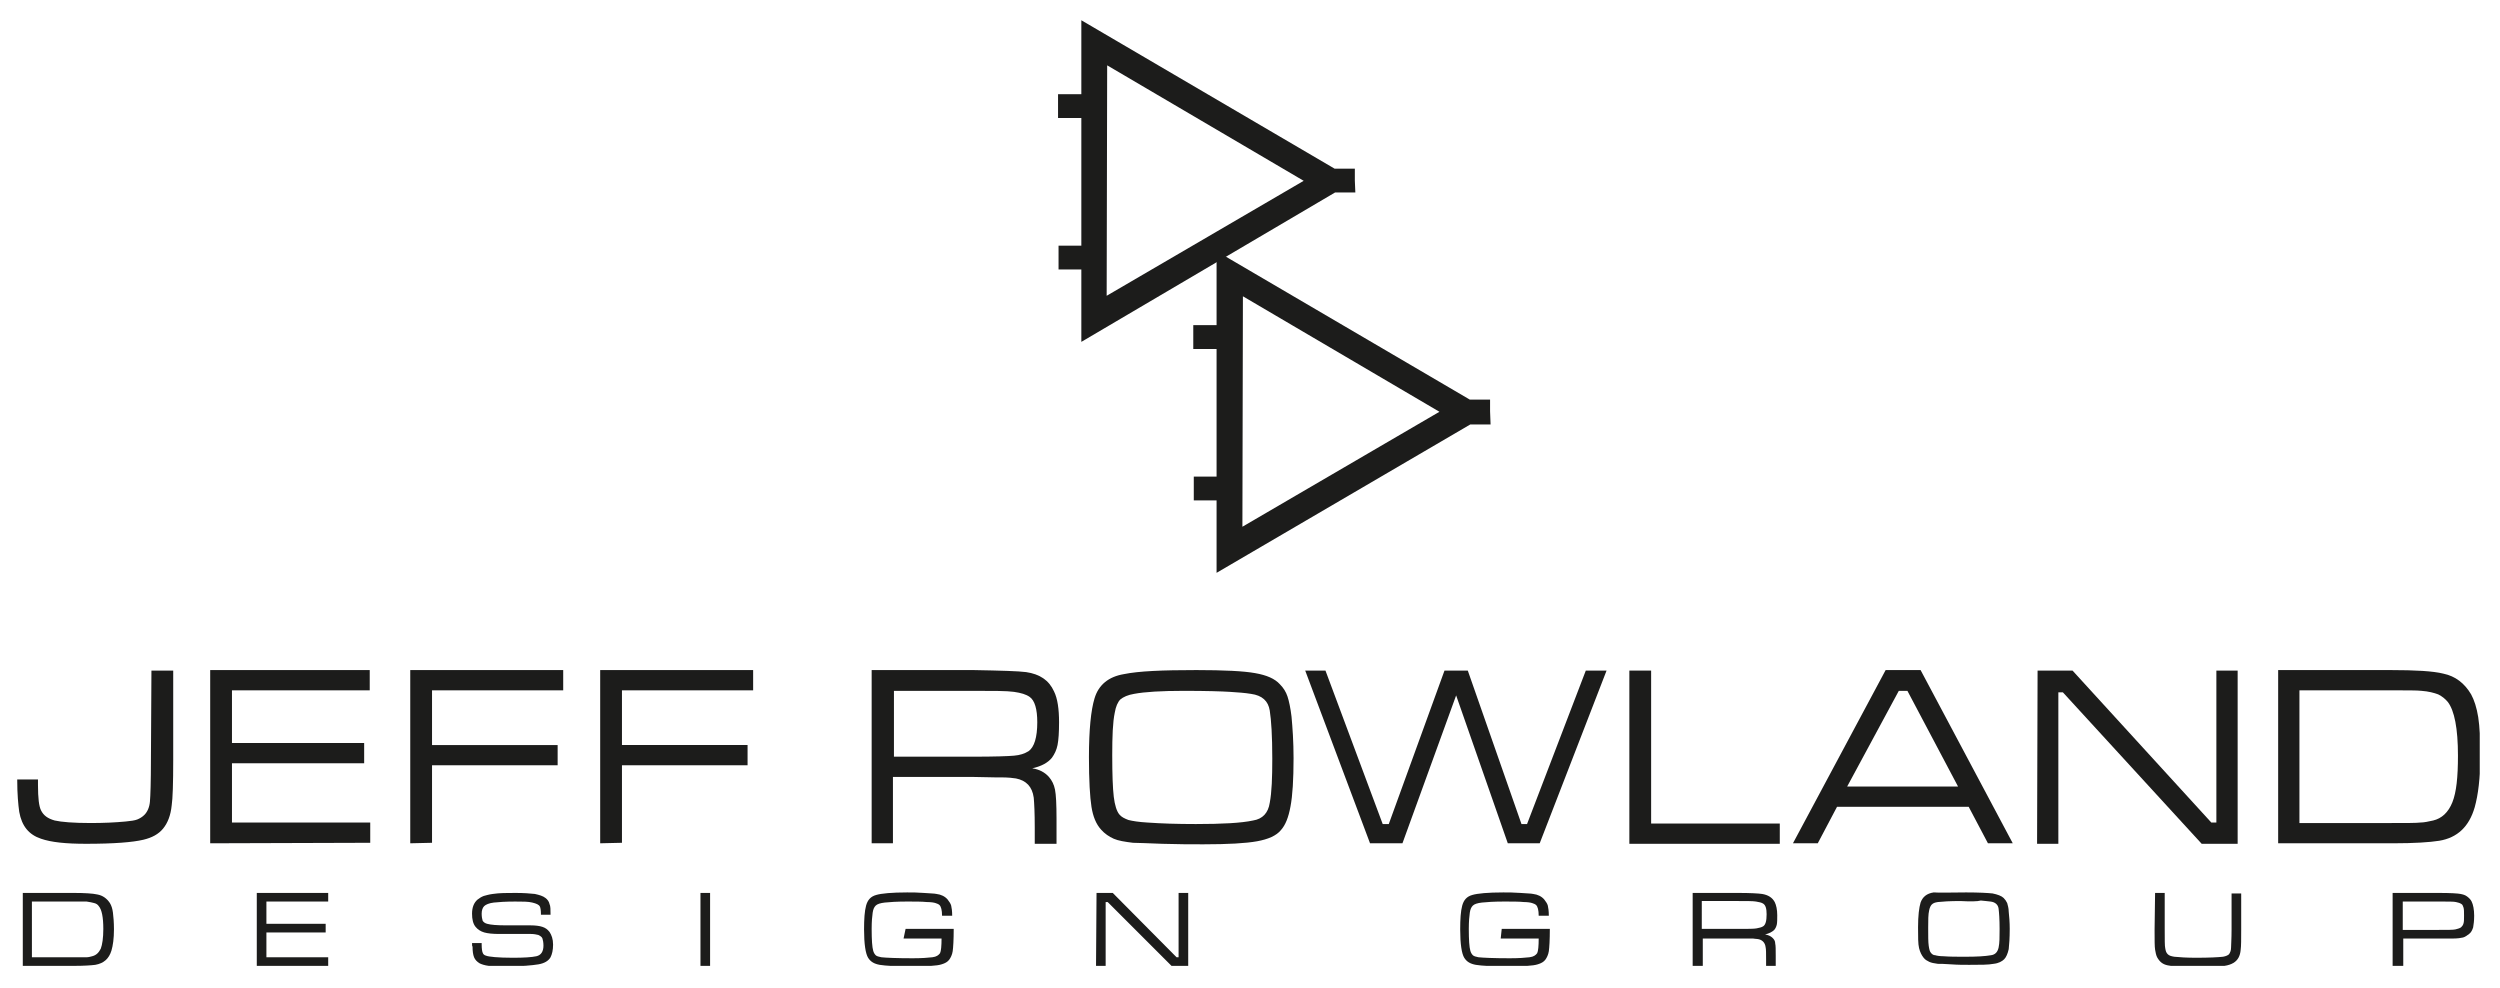 <?xml version="1.0" encoding="utf-8"?>
<!-- Generator: Adobe Illustrator 26.5.2, SVG Export Plug-In . SVG Version: 6.00 Build 0)  -->
<svg version="1.1" id="Layer_1" xmlns="http://www.w3.org/2000/svg" xmlns:xlink="http://www.w3.org/1999/xlink" x="0px" y="0px"
	 viewBox="0 0 493.6 195" style="enable-background:new 0 0 493.6 195;" xml:space="preserve">
<style type="text/css">
	.st0{fill:#1C1C1B;}
	.st1{clip-path:url(#SVGID_00000070096996125566577860000010708516382034040474_);}
	.st2{clip-path:url(#SVGID_00000142879970893263109580000009846756960894212232_);}
	.st3{clip-path:url(#SVGID_00000070832175025161321180000000290273140759958668_);}
	.st4{clip-path:url(#SVGID_00000006674489950251684320000004589426502523517083_);}
	.st5{clip-path:url(#SVGID_00000065766129407062410020000008155691651884602766_);}
	.st6{clip-path:url(#SVGID_00000094619900735657620380000007880855830292451486_);}
	.st7{clip-path:url(#SVGID_00000111873600365855029740000000094443759331265158_);}
	.st8{clip-path:url(#SVGID_00000036213326080992575250000014535843527611937694_);}
	.st9{clip-path:url(#SVGID_00000139981233324726177760000017346704629201930680_);}
	.st10{clip-path:url(#SVGID_00000012448366322905758410000015952487624935427975_);}
	.st11{clip-path:url(#SVGID_00000056411831882399444410000002591961434663295648_);}
	.st12{clip-path:url(#SVGID_00000033337265385428992600000014497258837650064527_);}
</style>
<g id="surface1">
	<path class="st0" d="M29.9,132.4h4.3V150c0,4.7-0.1,7.7-0.3,9c-0.2,2-0.8,3.5-1.7,4.6c-0.9,1.1-2.2,1.8-3.9,2.2
		c-2.1,0.5-5.8,0.8-11.3,0.8c-4,0-6.9-0.3-8.9-1c-2.4-0.8-3.8-2.5-4.3-5.3c-0.2-1.4-0.4-3.5-0.4-6.4h4.1c0,0.6,0,0.9,0,1.1
		c0,2.6,0.2,4.2,0.6,5c0.5,1,1.3,1.6,2.7,2c1.3,0.3,3.7,0.5,7.1,0.5c2.5,0,4.8-0.1,6.9-0.3c1-0.1,1.8-0.2,2.3-0.4s1-0.5,1.4-0.9
		c0.6-0.6,1-1.5,1.1-2.6c0.1-1.1,0.2-3.9,0.2-8.3"/>
	<path class="st0" d="M41.5,166.5v-34.2h31.5v4H45.8v10.4h26.1v4H45.8v11.7h27.3v4"/>
	<path class="st0" d="M81,166.5v-34.2h30.2v4H85.3v10.8h24.8v4H85.3v15.3"/>
	<path class="st0" d="M118.5,166.5v-34.2h30.2v4h-25.9v10.8h24.8v4h-24.8v15.3"/>
	<path class="st0" d="M176.4,149.4h15.8c4.2,0,6.9-0.1,8-0.2c1.2-0.1,2.1-0.4,2.9-0.9c1.1-0.8,1.7-2.7,1.7-5.7c0-2.6-0.5-4.3-1.5-5
		c-0.7-0.5-1.7-0.8-3.1-1c-1.4-0.2-4.1-0.2-7.9-0.2h-15.8V149.4z M172.1,166.5v-34.2h20.1c5.4,0.1,8.9,0.2,10.4,0.4
		c2.7,0.4,4.5,1.6,5.5,3.8c0.7,1.4,1,3.5,1,6.1c0,2-0.1,3.5-0.3,4.5c-0.2,1-0.6,1.8-1.1,2.5c-0.8,1-2.1,1.7-3.9,2.1
		c1.4,0.2,2.5,0.8,3.3,1.7c0.6,0.7,1,1.5,1.2,2.5c0.2,1,0.3,2.9,0.3,5.8v4.9h-4.3v-3.3c0-2.8-0.1-4.7-0.2-5.8
		c-0.3-2.2-1.5-3.4-3.5-3.8c-0.8-0.1-1.5-0.2-2.1-0.2c-0.6,0-2.7,0-6.4-0.1h-15.8v13.1"/>
	<path class="st0" d="M233.8,136.4c-4.5,0-7.8,0.2-9.9,0.6c-1.2,0.2-2.1,0.6-2.7,1.1c-0.5,0.5-0.9,1.4-1.1,2.6
		c-0.4,1.9-0.5,4.7-0.5,8.4c0,3.8,0.1,6.5,0.3,8.2c0.2,1.7,0.6,2.9,1.1,3.5c0.4,0.5,1,0.8,1.8,1.1c0.8,0.2,2,0.4,3.7,0.5
		c2.8,0.2,5.9,0.3,9.6,0.3c5.2,0,9-0.2,11.3-0.7c1.9-0.3,3-1.5,3.3-3.5c0.4-2.1,0.5-5,0.5-8.7c0-4.5-0.2-7.6-0.5-9.5
		c-0.3-1.9-1.5-3-3.7-3.3c-1.2-0.2-2.6-0.3-4.2-0.4S238.2,136.4,233.8,136.4 M236.2,132.3c5.5,0,9.4,0.2,11.6,0.6
		c2.3,0.4,3.9,1.1,4.9,2.2c0.7,0.7,1.2,1.5,1.5,2.4c0.3,0.9,0.6,2.3,0.8,4c0.2,2.2,0.4,4.9,0.4,8.2c0,4.2-0.2,7.4-0.6,9.5
		c-0.4,2.2-1,3.7-1.9,4.7c-0.9,1.1-2.5,1.8-4.7,2.2c-2.2,0.4-5.7,0.6-10.6,0.6c-2.4,0-5.1,0-8.1-0.1c-2.9-0.1-4.9-0.2-5.8-0.2
		c-1.6-0.2-2.9-0.4-3.8-0.8s-1.8-1-2.5-1.8c-1-1.1-1.6-2.6-1.9-4.5c-0.3-1.9-0.5-5.2-0.5-9.8c0-5.4,0.4-9.3,1.1-11.6
		c0.8-2.7,2.8-4.3,5.8-4.8C224.8,132.5,229.5,132.3,236.2,132.3"/>
	<path class="st0" d="M257.7,132.4h4l11.3,30.3h1.2l11-30.3h4.6l10.6,30.3h1.1l11.6-30.3h4.1L304,166.5h-6.3l-10.2-29.2l-10.6,29.2
		h-6.4"/>
	<path class="st0" d="M321.7,132.4h4.3v30.2h25.4v4h-29.7"/>
	<path class="st0" d="M386.6,155.3l-10-18.9h-1.7l-10.2,18.9H386.6z M392.5,166.5l-3.8-7.2h-26l-3.8,7.2h-4.9l18.3-34.2h6.9
		l18.2,34.2"/>
	<path class="st0" d="M402.3,132.4h6.9l27.4,30h1v-30h4.2v34.2h-7.1l-27.4-29.9h-0.9v29.9h-4.2"/>
	<g>
		<defs>
			<rect id="SVGID_1_" x="449.4" y="132" width="40.2" height="35"/>
		</defs>
		<clipPath id="SVGID_00000029004489394091602480000015246039524178386601_">
			<use xlink:href="#SVGID_1_"  style="overflow:visible;"/>
		</clipPath>
		<g style="clip-path:url(#SVGID_00000029004489394091602480000015246039524178386601_);">
			<path class="st0" d="M454,162.5h18.1c3.1,0,5,0,5.8-0.1c0.7,0,1.6-0.2,2.5-0.4c1.7-0.4,3-1.6,3.8-3.6c0.8-2,1.1-5,1.1-9.2
				c0-5.4-0.7-8.9-2-10.6c-0.5-0.6-1.1-1.1-1.9-1.5c-0.8-0.3-1.9-0.6-3.3-0.7c-0.8-0.1-2.9-0.1-6.2-0.1H454V162.5z M449.8,166.5
				v-34.2H472c4.9,0,8.4,0.2,10.4,0.7c2.4,0.5,4.2,1.9,5.5,4.1c0.6,1.1,1.1,2.6,1.4,4.5c0.3,1.9,0.4,4.5,0.4,7.8
				c0,4.2-0.4,7.5-1.1,10c-1.1,3.8-3.4,6-7,6.6c-1.9,0.3-4.9,0.5-9.2,0.5"/>
		</g>
	</g>
	<g>
		<defs>
			<rect id="SVGID_00000062894309667721297230000018095576728095596928_" x="4.4" y="176" width="19" height="14.7"/>
		</defs>
		<clipPath id="SVGID_00000175303439621460955940000006017549509135190432_">
			<use xlink:href="#SVGID_00000062894309667721297230000018095576728095596928_"  style="overflow:visible;"/>
		</clipPath>
		<g style="clip-path:url(#SVGID_00000175303439621460955940000006017549509135190432_);">
			<path class="st0" d="M6.4,189h8.1c1.4,0,2.2,0,2.6,0s0.7-0.1,1.1-0.2c0.8-0.2,1.3-0.7,1.7-1.5c0.3-0.8,0.5-2.1,0.5-3.9
				c0-2.3-0.3-3.8-0.9-4.5c-0.2-0.3-0.5-0.5-0.9-0.6s-0.8-0.2-1.5-0.3c-0.4,0-1.3,0-2.8,0h-8V189z M4.5,190.7v-14.4h10
				c2.2,0,3.8,0.1,4.7,0.3c1.1,0.2,1.9,0.8,2.5,1.7c0.3,0.5,0.5,1.1,0.6,1.9c0.1,0.8,0.2,1.9,0.2,3.3c0,1.8-0.2,3.2-0.5,4.2
				c-0.5,1.6-1.5,2.5-3.2,2.8c-0.8,0.1-2.2,0.2-4.1,0.2"/>
		</g>
	</g>
	<g>
		<defs>
			<rect id="SVGID_00000005974476264393636700000012612778314410892965_" x="50.4" y="176" width="15" height="14.7"/>
		</defs>
		<clipPath id="SVGID_00000021822221724878738800000014370208444979433615_">
			<use xlink:href="#SVGID_00000005974476264393636700000012612778314410892965_"  style="overflow:visible;"/>
		</clipPath>
		<g style="clip-path:url(#SVGID_00000021822221724878738800000014370208444979433615_);">
			<path class="st0" d="M50.7,190.7v-14.4h14.1v1.7H52.6v4.4h11.7v1.7H52.6v4.9h12.2v1.7"/>
		</g>
	</g>
	<g>
		<defs>
			<rect id="SVGID_00000127724781421115536290000012018175847702786739_" x="92.4" y="176" width="17" height="14.7"/>
		</defs>
		<clipPath id="SVGID_00000011011656621021545590000011400393440850969529_">
			<use xlink:href="#SVGID_00000127724781421115536290000012018175847702786739_"  style="overflow:visible;"/>
		</clipPath>
		<g style="clip-path:url(#SVGID_00000011011656621021545590000011400393440850969529_);">
			<path class="st0" d="M93.2,186.2h1.9c0,0.2,0,0.3,0,0.3c0,0.8,0.1,1.4,0.2,1.6c0.1,0.3,0.3,0.5,0.7,0.6c0.5,0.2,2.3,0.4,5.3,0.4
				c2.1,0,3.7-0.1,4.6-0.3c0.9-0.2,1.4-0.9,1.4-2.1c0-0.6-0.1-1.1-0.2-1.4c-0.1-0.3-0.4-0.5-0.8-0.7c-0.4-0.1-0.9-0.2-1.5-0.2
				c-0.6,0-2.8,0-6.3,0c-1.2,0-2.2-0.1-2.9-0.3s-1.3-0.6-1.7-1.1c-0.5-0.6-0.7-1.5-0.7-2.6c0-1.3,0.4-2.2,1.1-2.8
				c0.4-0.3,0.7-0.5,1.2-0.7c0.4-0.1,1-0.3,1.8-0.4c1.3-0.2,2.8-0.2,4.5-0.2c1.6,0,2.9,0.1,3.8,0.2c0.9,0.2,1.6,0.4,2.1,0.8
				c0.4,0.3,0.7,0.7,0.8,1.2c0.2,0.4,0.2,1.1,0.2,2.1h-1.9v-0.2c0-0.7-0.1-1.2-0.2-1.4c-0.2-0.4-0.7-0.6-1.5-0.8
				c-0.8-0.2-1.9-0.2-3.4-0.2c-1.9,0-3.3,0.1-4.2,0.2s-1.6,0.4-1.9,0.7c-0.3,0.3-0.5,0.8-0.5,1.5c0,0.6,0.1,1.1,0.2,1.4
				c0.2,0.3,0.5,0.5,0.9,0.6c0.7,0.2,1.9,0.3,3.8,0.3c0.6,0,2.2,0,4.7,0c1,0,1.8,0.1,2.4,0.3c0.6,0.2,1,0.5,1.4,1
				c0.4,0.6,0.7,1.4,0.7,2.5c0,1.1-0.2,1.9-0.5,2.5c-0.4,0.7-1.2,1.2-2.4,1.4c-1.2,0.2-3.3,0.4-6.3,0.4c-1.6,0-2.8,0-3.5-0.1
				c-0.8-0.1-1.4-0.3-1.8-0.5c-0.5-0.3-0.9-0.7-1.1-1.2c-0.2-0.5-0.3-1.2-0.3-2.1C93.2,186.8,93.2,186.6,93.2,186.2"/>
		</g>
	</g>
	<g>
		<defs>
			<rect id="SVGID_00000170279400181898624280000013158660916594513544_" x="137.4" y="176" width="3" height="14.7"/>
		</defs>
		<clipPath id="SVGID_00000077326048693225521860000007661956911730662046_">
			<use xlink:href="#SVGID_00000170279400181898624280000013158660916594513544_"  style="overflow:visible;"/>
		</clipPath>
		<g style="clip-path:url(#SVGID_00000077326048693225521860000007661956911730662046_);">
			<path class="st0" d="M138.3,190.7h1.9v-14.4h-1.9V190.7z"/>
		</g>
	</g>
	<g>
		<defs>
			<rect id="SVGID_00000124138005549948043970000008487418437402140574_" x="170.4" y="176" width="18" height="14.7"/>
		</defs>
		<clipPath id="SVGID_00000122698515376279487460000001947823849974214287_">
			<use xlink:href="#SVGID_00000124138005549948043970000008487418437402140574_"  style="overflow:visible;"/>
		</clipPath>
		<g style="clip-path:url(#SVGID_00000122698515376279487460000001947823849974214287_);">
			<path class="st0" d="M178.8,183.4h9.5c0,2.2-0.1,3.7-0.2,4.4c-0.1,0.7-0.4,1.3-0.7,1.7c-0.3,0.4-0.8,0.7-1.5,0.9
				c-0.9,0.3-2.9,0.4-6,0.4c-2.9,0-5-0.1-6.2-0.3c-1.1-0.2-1.8-0.6-2.3-1.4c-0.5-0.8-0.8-2.7-0.8-5.6c0-2,0.1-3.6,0.4-4.7
				c0.3-1.1,0.9-1.8,2-2.1c1-0.3,3.1-0.5,6.1-0.5c1,0,2.1,0,3.3,0.1c1.2,0.1,2.1,0.1,2.5,0.2c0.9,0.1,1.7,0.5,2.2,1.1
				c0.3,0.4,0.6,0.8,0.7,1.2s0.2,1.1,0.2,2h-2c0-1.1-0.2-1.8-0.5-2.1c-0.2-0.2-0.5-0.3-0.8-0.4c-0.3-0.1-0.9-0.2-1.7-0.2
				c-1-0.1-2.3-0.1-3.9-0.1c-2,0-3.5,0.1-4.4,0.2c-0.9,0.1-1.5,0.3-1.8,0.6c-0.3,0.3-0.5,0.7-0.6,1.4c-0.1,0.7-0.2,1.7-0.2,3.2
				c0,2.2,0.1,3.6,0.3,4.3c0.1,0.4,0.3,0.7,0.5,0.9s0.6,0.3,1.1,0.4c0.9,0.1,3,0.2,6.2,0.2c1.8,0,3.1-0.1,3.9-0.2
				c0.8-0.1,1.2-0.4,1.5-0.8c0.2-0.4,0.3-1.4,0.3-2.9h-7.5"/>
		</g>
	</g>
	<g>
		<defs>
			<rect id="SVGID_00000080178871954117477930000005589284603904233876_" x="216.4" y="176" width="19" height="14.7"/>
		</defs>
		<clipPath id="SVGID_00000128466255127769858200000015716536192602286779_">
			<use xlink:href="#SVGID_00000080178871954117477930000005589284603904233876_"  style="overflow:visible;"/>
		</clipPath>
		<g style="clip-path:url(#SVGID_00000128466255127769858200000015716536192602286779_);">
			<path class="st0" d="M216.5,176.3h3.2l12.6,12.7h0.4v-12.7h1.9v14.4h-3.3l-12.6-12.6h-0.4v12.6h-1.9"/>
		</g>
	</g>
	<g>
		<defs>
			<rect id="SVGID_00000161602370727213105050000015170048345050984118_" x="287.4" y="176" width="19" height="14.7"/>
		</defs>
		<clipPath id="SVGID_00000161614729306116397000000018049643671237100456_">
			<use xlink:href="#SVGID_00000161602370727213105050000015170048345050984118_"  style="overflow:visible;"/>
		</clipPath>
		<g style="clip-path:url(#SVGID_00000161614729306116397000000018049643671237100456_);">
			<path class="st0" d="M296.5,183.4h9.5c0,2.2-0.1,3.7-0.2,4.4c-0.1,0.7-0.4,1.3-0.7,1.7c-0.3,0.4-0.8,0.7-1.5,0.9
				c-0.9,0.3-2.9,0.4-6,0.4c-2.9,0-5-0.1-6.2-0.3c-1.1-0.2-1.8-0.6-2.3-1.4c-0.5-0.8-0.8-2.7-0.8-5.6c0-2,0.1-3.6,0.4-4.7
				c0.3-1.1,0.9-1.8,2-2.1c1-0.3,3.1-0.5,6.1-0.5c1,0,2.1,0,3.4,0.1c1.2,0.1,2.1,0.1,2.5,0.2c0.9,0.1,1.7,0.5,2.2,1.1
				c0.3,0.4,0.6,0.8,0.7,1.2s0.2,1.1,0.2,2h-2c0-1.1-0.2-1.8-0.5-2.1c-0.2-0.2-0.5-0.3-0.8-0.4c-0.3-0.1-0.9-0.2-1.6-0.2
				c-1-0.1-2.3-0.1-3.9-0.1c-2,0-3.5,0.1-4.4,0.2c-0.9,0.1-1.5,0.3-1.8,0.6c-0.3,0.3-0.5,0.7-0.6,1.4c-0.1,0.7-0.2,1.7-0.2,3.2
				c0,2.2,0.1,3.6,0.3,4.3c0.1,0.4,0.3,0.7,0.5,0.9s0.6,0.3,1.1,0.4c0.9,0.1,3,0.2,6.2,0.2c1.8,0,3.1-0.1,3.9-0.2
				c0.8-0.1,1.2-0.4,1.5-0.8c0.2-0.4,0.3-1.4,0.3-2.9h-7.5"/>
		</g>
	</g>
	<g>
		<defs>
			<rect id="SVGID_00000080171436944196125280000003311456365788668567_" x="333.4" y="176" width="18" height="14.7"/>
		</defs>
		<clipPath id="SVGID_00000004532143992695603900000011790586907762690178_">
			<use xlink:href="#SVGID_00000080171436944196125280000003311456365788668567_"  style="overflow:visible;"/>
		</clipPath>
		<g style="clip-path:url(#SVGID_00000004532143992695603900000011790586907762690178_);">
			<path class="st0" d="M336.1,183.4h7.1c1.9,0,3.1,0,3.6-0.1c0.5-0.1,1-0.2,1.3-0.4c0.5-0.3,0.7-1.1,0.7-2.4c0-1.1-0.2-1.8-0.7-2.1
				c-0.3-0.2-0.8-0.3-1.4-0.4c-0.6-0.1-1.8-0.1-3.6-0.1h-7.1V183.4z M334.2,190.7v-14.4h9c2.4,0,4,0.1,4.7,0.2
				c1.2,0.2,2,0.7,2.5,1.6c0.3,0.6,0.5,1.5,0.5,2.6c0,0.8,0,1.5-0.1,1.9s-0.3,0.8-0.5,1c-0.4,0.4-1,0.7-1.8,0.9
				c0.6,0.1,1.1,0.3,1.5,0.7c0.3,0.3,0.5,0.6,0.5,1.1c0.1,0.4,0.1,1.2,0.1,2.4v2.1h-1.9v-1.4c0-1.2,0-2-0.1-2.4
				c-0.1-0.9-0.7-1.5-1.6-1.6c-0.4,0-0.7-0.1-0.9-0.1c-0.3,0-1.2,0-2.8,0h-7.1v5.6"/>
		</g>
	</g>
	<g>
		<defs>
			<rect id="SVGID_00000073715924218786712430000006133536675894449051_" x="378.4" y="176" width="19" height="14.7"/>
		</defs>
		<clipPath id="SVGID_00000146493039146865810870000001856001761288710068_">
			<use xlink:href="#SVGID_00000073715924218786712430000006133536675894449051_"  style="overflow:visible;"/>
		</clipPath>
		<g style="clip-path:url(#SVGID_00000146493039146865810870000001856001761288710068_);">
			<path class="st0" d="M387,177.9c-2,0-3.5,0.1-4.4,0.2c-0.6,0.1-0.9,0.2-1.2,0.5c-0.2,0.2-0.4,0.6-0.5,1.1c-0.2,0.8-0.2,2-0.2,3.5
				c0,1.6,0,2.8,0.1,3.5c0.1,0.7,0.2,1.2,0.5,1.5c0.2,0.2,0.4,0.4,0.8,0.4c0.3,0.1,0.9,0.2,1.6,0.2c1.2,0.1,2.7,0.1,4.3,0.1
				c2.3,0,4-0.1,5.1-0.3c0.8-0.1,1.3-0.6,1.5-1.5c0.2-0.9,0.2-2.1,0.2-3.7c0-1.9-0.1-3.2-0.2-4c-0.1-0.8-0.7-1.3-1.6-1.4
				c-0.6-0.1-1.2-0.1-1.9-0.2C390.4,178,389,178,387,177.9 M388.2,176.2c2.5,0,4.2,0.1,5.2,0.2c1,0.2,1.8,0.5,2.2,0.9
				c0.3,0.3,0.5,0.6,0.7,1c0.1,0.4,0.3,1,0.3,1.7c0.1,0.9,0.2,2.1,0.2,3.4c0,1.8-0.1,3.1-0.2,4c-0.2,0.9-0.5,1.6-0.9,2
				c-0.4,0.4-1.1,0.8-2.1,0.9c-1,0.2-2.6,0.2-4.8,0.2c-1.1,0-2.3,0-3.6-0.1s-2.2-0.1-2.6-0.1c-0.7-0.1-1.3-0.2-1.7-0.4
				c-0.4-0.2-0.8-0.4-1.1-0.8c-0.4-0.5-0.7-1.1-0.9-1.9s-0.2-2.2-0.2-4.1c0-2.3,0.2-3.9,0.5-4.9c0.4-1.1,1.2-1.8,2.6-2
				C383,176.3,385.1,176.2,388.2,176.2"/>
		</g>
	</g>
	<g>
		<defs>
			<rect id="SVGID_00000129925934614457641610000007572328026517926308_" x="425.4" y="176" width="18" height="14.7"/>
		</defs>
		<clipPath id="SVGID_00000114063002072127675280000007353041751853587841_">
			<use xlink:href="#SVGID_00000129925934614457641610000007572328026517926308_"  style="overflow:visible;"/>
		</clipPath>
		<g style="clip-path:url(#SVGID_00000114063002072127675280000007353041751853587841_);">
			<path class="st0" d="M425.5,176.3h1.9v7.1c0,2.1,0,3.4,0.1,3.8c0.1,0.6,0.2,0.9,0.5,1.2s0.7,0.4,1.3,0.5c1,0.1,2.4,0.2,4.3,0.2
				c2.6,0,4.4-0.1,5.3-0.2c0.6-0.1,1-0.3,1.2-0.5c0.2-0.3,0.4-0.7,0.4-1.3c0-0.5,0.1-1.7,0.1-3.6v-7.1h1.9v7.1c0,1.9,0,3.3-0.1,4
				c-0.1,1.3-0.6,2.1-1.4,2.6c-0.5,0.3-1.1,0.5-1.8,0.6c-0.7,0.1-2.4,0.1-5.2,0.2c-2.4,0-3.9-0.1-4.4-0.1c-0.5,0-1-0.1-1.6-0.2
				c-1-0.2-1.6-0.7-2.1-1.6c-0.2-0.4-0.3-0.9-0.4-1.5c-0.1-0.6-0.1-1.9-0.1-3.9"/>
		</g>
	</g>
	<g>
		<defs>
			<rect id="SVGID_00000113339978749431488260000014117869618979000485_" x="472.4" y="176" width="17" height="14.7"/>
		</defs>
		<clipPath id="SVGID_00000000931945426302257060000009978453844938473099_">
			<use xlink:href="#SVGID_00000113339978749431488260000014117869618979000485_"  style="overflow:visible;"/>
		</clipPath>
		<g style="clip-path:url(#SVGID_00000000931945426302257060000009978453844938473099_);">
			<path class="st0" d="M474.3,183.6h7.2c1.8,0,2.9,0,3.3-0.1c0.4-0.1,0.8-0.2,1.1-0.4c0.2-0.2,0.4-0.4,0.5-0.8
				c0.1-0.3,0.1-0.8,0.1-1.5c0-0.7,0-1.3-0.1-1.6c-0.1-0.3-0.2-0.6-0.4-0.7c-0.3-0.2-0.6-0.3-1.1-0.4c-0.4-0.1-1.5-0.1-3.3-0.1h-7.2
				V183.6z M472.4,190.7v-14.4h9.1c2.4,0,3.8,0.1,4.3,0.2c0.5,0.1,0.9,0.2,1.3,0.5c0.4,0.3,0.7,0.6,0.9,1c0.3,0.6,0.5,1.6,0.5,2.8
				c0,1-0.1,1.7-0.2,2.3c-0.2,0.6-0.4,1-0.8,1.3c-0.4,0.3-0.8,0.6-1.2,0.7c-0.4,0.1-1.1,0.2-1.9,0.2c-0.3,0-1.2,0-2.7,0h-7.2v5.4"/>
		</g>
	</g>
	<path class="st0" d="M218.5,58.4l0.1-45.5l38.8,22.8L218.5,58.4z M267.5,35.7v-2.4h-4L213.5,4l0,14.6h-4.6v4.7h4.6l0,25.2h-4.5v4.7
		h4.5l0,14.3L263.6,38h4"/>
	<path class="st0" d="M245.3,104l0.1-45.5l38.8,22.8L245.3,104z M294.2,81.2v-2.3h-4l-50-29.3l0,14.6h-4.6v4.7h4.6l0,25.2h-4.5v4.7
		h4.5l0,14.3l50.1-29.3h4"/>
</g>
</svg>
